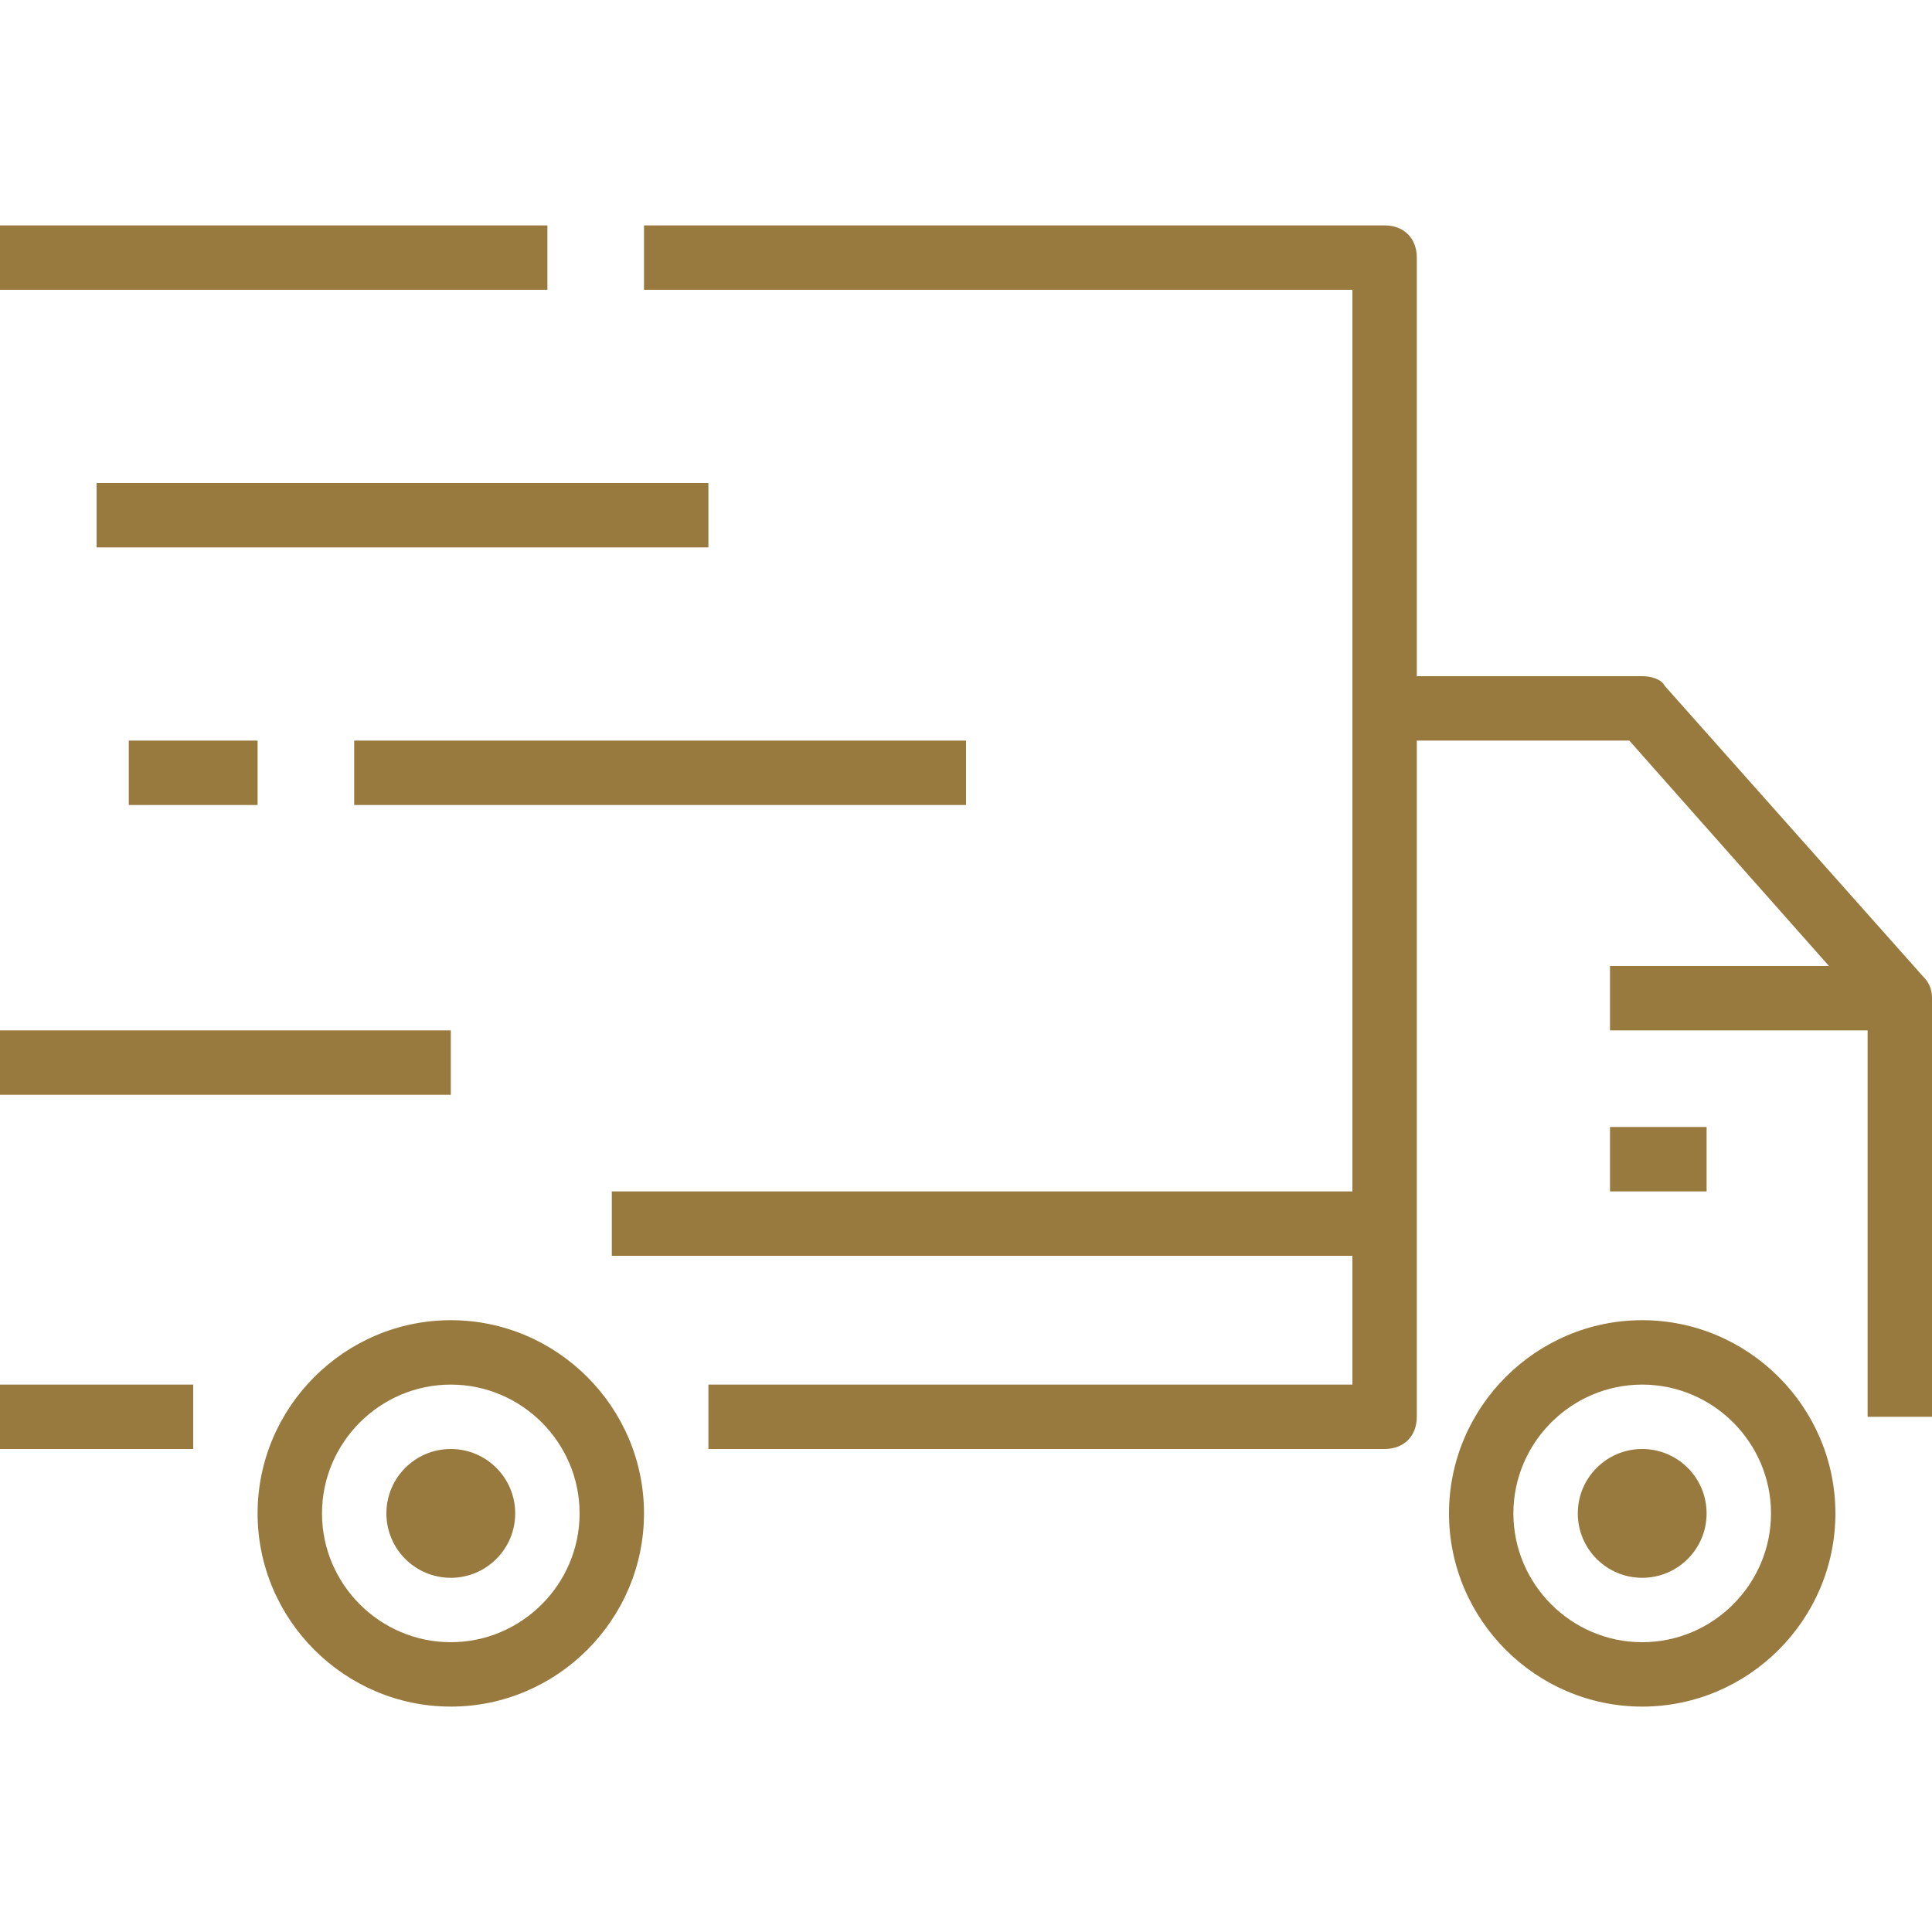 <?xml version="1.0" encoding="iso-8859-1"?>
<!-- Generator: Adobe Illustrator 19.0.0, SVG Export Plug-In . SVG Version: 6.00 Build 0)  -->
<svg version="1.1" id="Capa_1" xmlns="http://www.w3.org/2000/svg" xmlns:xlink="http://www.w3.org/1999/xlink" x="0px" y="0px"
	 viewBox="0 0 60 60" style="enable-background:new 0 0 60 60;" xml:space="preserve">
<g>
	<g fill="#98793e">
		<path d="M59.7,30.3l-8-9C51.6,21.1,51.3,21,51,21h-7V8c0-0.6-0.4-1-1-1H20v2h22v13v15H19v2h23v4H22v2h21c0.6,0,1-0.4,1-1v-6V23
			h6.6l6.2,7H50v2h8v12h2V31C60,30.7,59.9,30.5,59.7,30.3z"/>
		<path d="M14,41c-3.3,0-6,2.7-6,6s2.7,6,6,6s6-2.7,6-6S17.3,41,14,41z M14,51c-2.2,0-4-1.8-4-4s1.8-4,4-4s4,1.8,4,4S16.2,51,14,51z
			"/>
		<path d="M51,41c-3.3,0-6,2.7-6,6s2.7,6,6,6s6-2.7,6-6S54.3,41,51,41z M51,51c-2.2,0-4-1.8-4-4s1.8-4,4-4s4,1.8,4,4S53.2,51,51,51z
			"/>
		<rect x="50" y="35" width="3" height="2"/>
		<circle cx="14" cy="47" r="2"/>
		<circle cx="51" cy="47" r="2"/>
		<rect y="43" width="6" height="2"/>
		<rect y="7" width="17" height="2"/>
		<rect x="3" y="15" width="19" height="2"/>
		<rect x="11" y="23" width="19" height="2"/>
		<rect y="32" width="14" height="2"/>
		<rect x="4" y="23" width="4" height="2"/>
	</g>
</g>
<g>
</g>
<g>
</g>
<g>
</g>
<g>
</g>
<g>
</g>
<g>
</g>
<g>
</g>
<g>
</g>
<g>
</g>
<g>
</g>
<g>
</g>
<g>
</g>
<g>
</g>
<g>
</g>
<g>
</g>
</svg>
